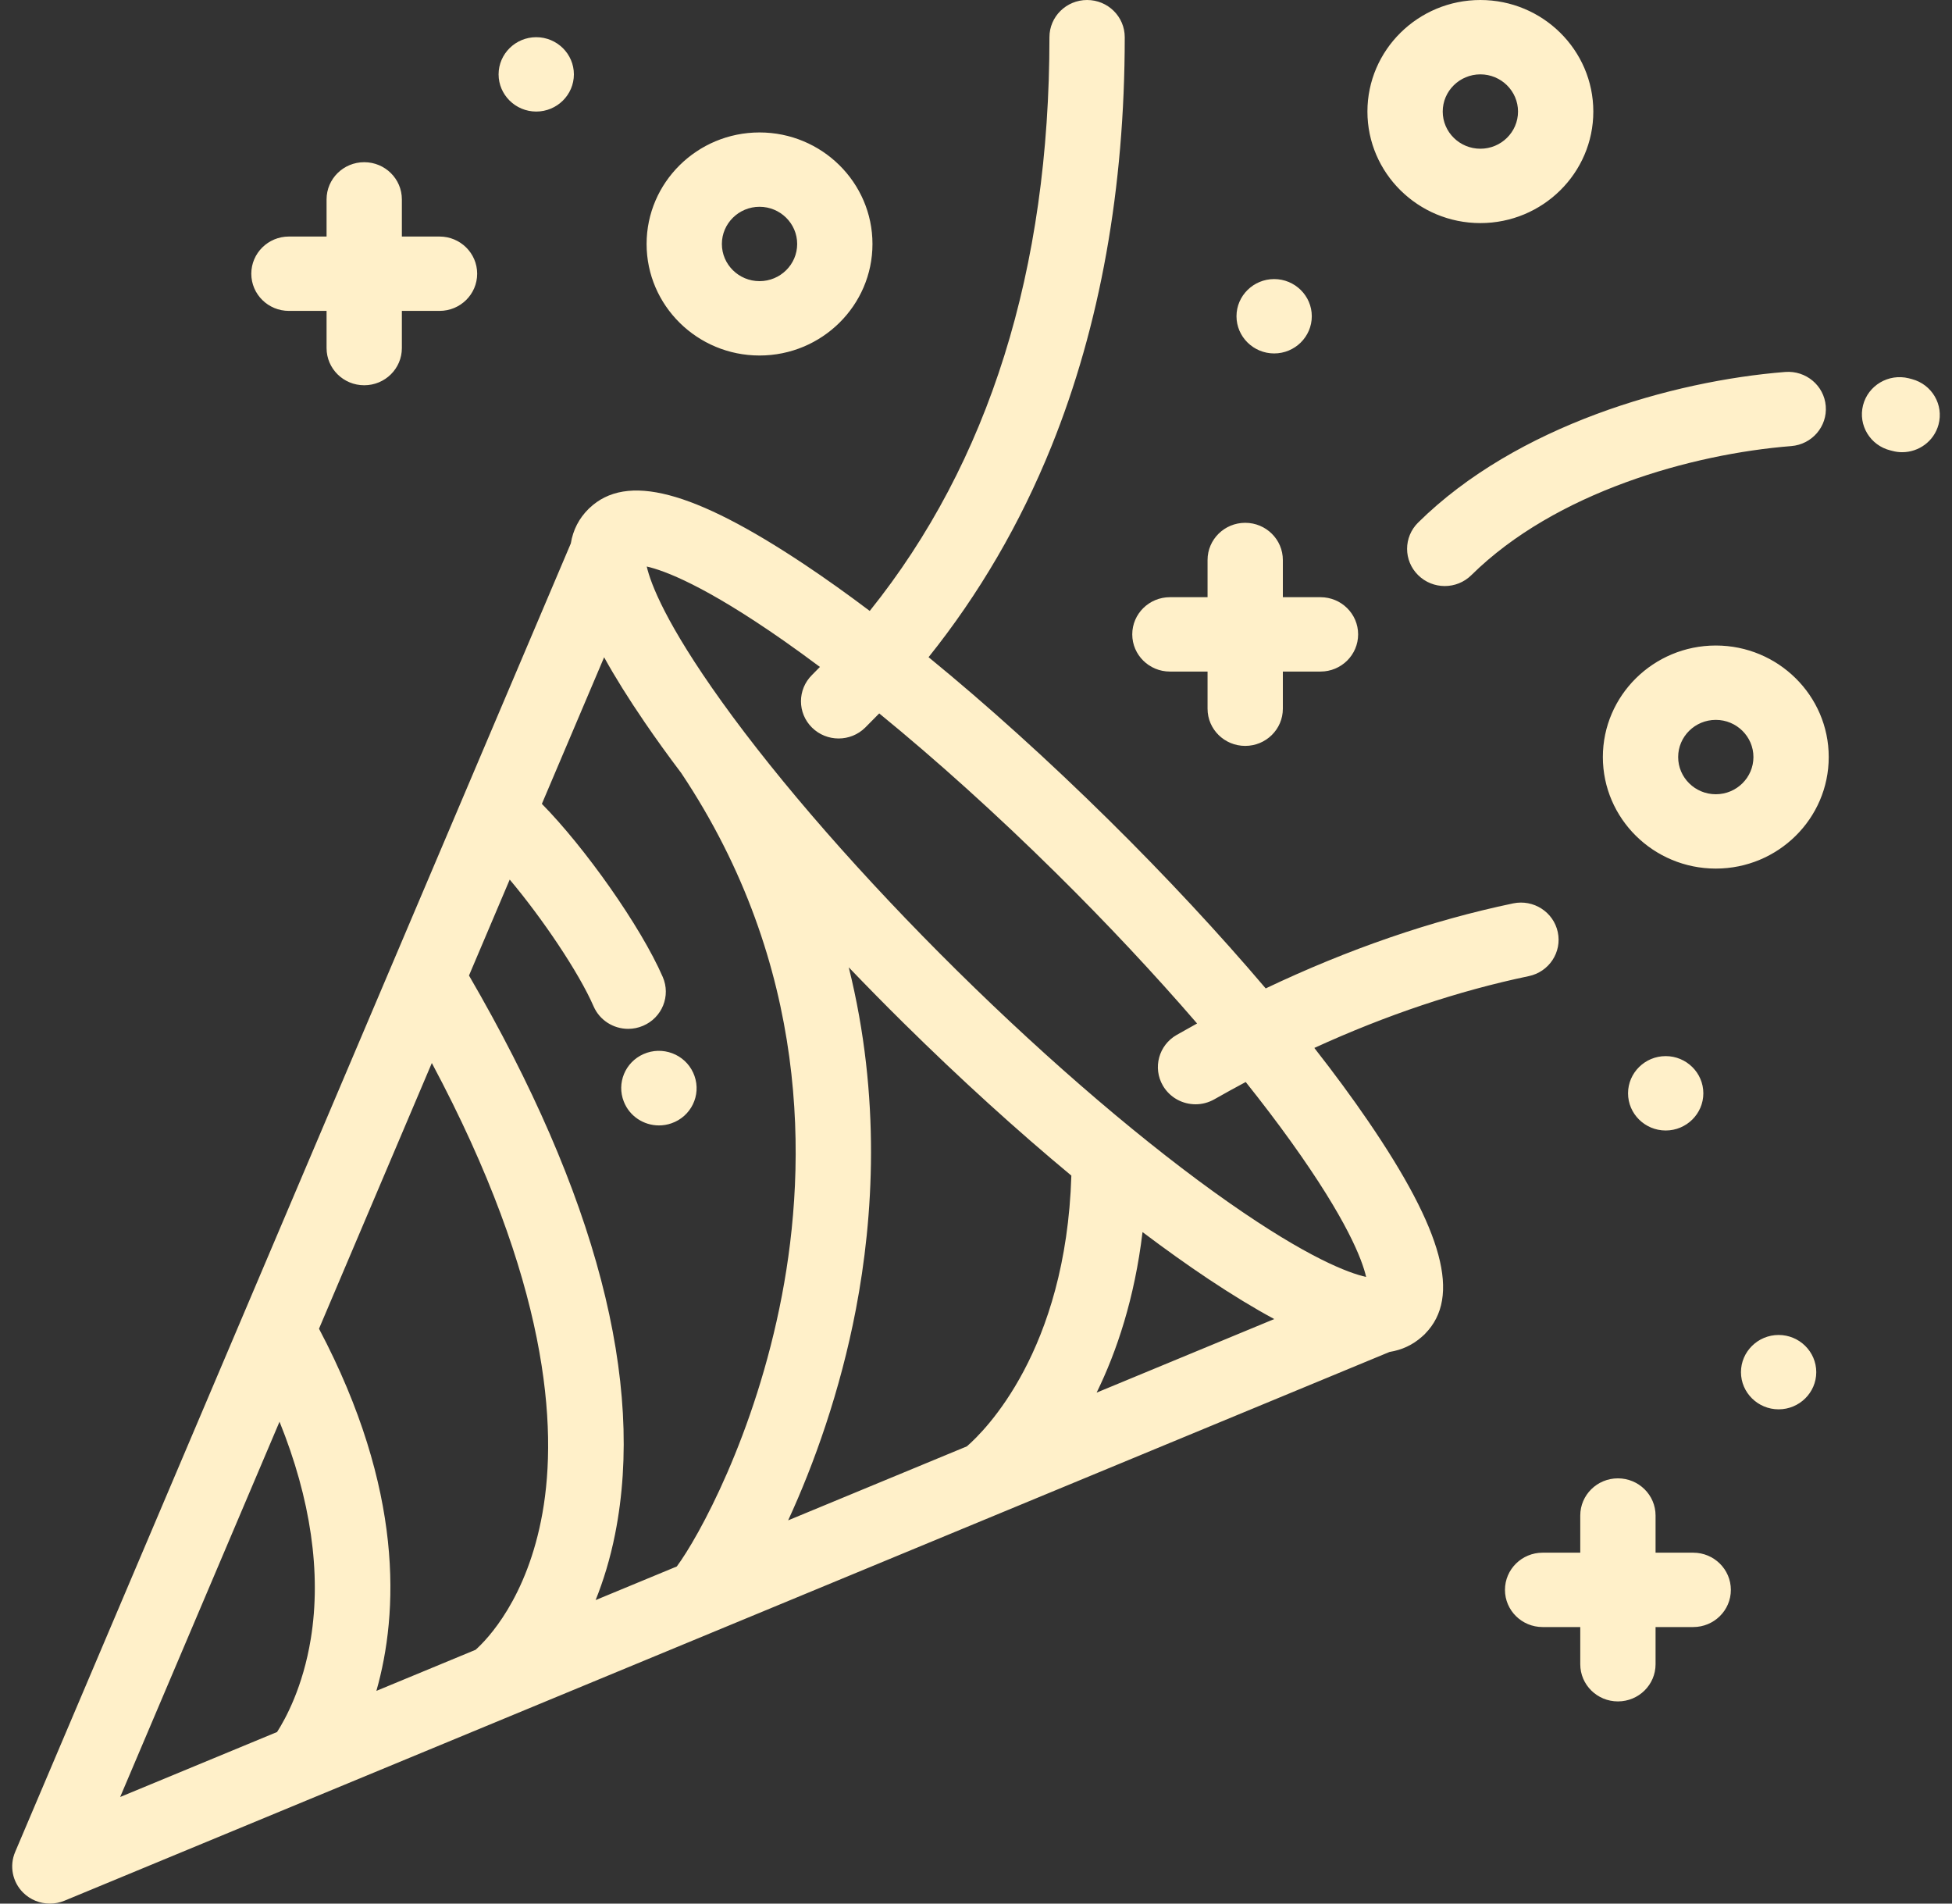 <?xml version="1.0" standalone="no"?>
<!-- Generator: Adobe Fireworks 10, Export SVG Extension by Aaron Beall (http://fireworks.abeall.com) . Version: 0.6.1  -->
<!DOCTYPE svg PUBLIC "-//W3C//DTD SVG 1.1//EN" "http://www.w3.org/Graphics/SVG/1.1/DTD/svg11.dtd">
<svg id="Untitled-Page%201" viewBox="0 0 80 78" style="background-color:#ffffff00" version="1.1"
	xmlns="http://www.w3.org/2000/svg" xmlns:xlink="http://www.w3.org/1999/xlink" xml:space="preserve"
	x="0px" y="0px" width="80px" height="78px"
>
	<rect x="0" y="0" width="80" height="78" fill="#333333" stroke="none"/>
	<g id="Layer%201">
		<path d="M 21.977 4.571 C 22.827 4.571 23.52 3.886 23.52 3.047 C 23.52 2.208 22.827 1.524 21.977 1.524 C 21.127 1.524 20.434 2.208 20.434 3.047 C 20.434 3.886 21.127 4.571 21.977 4.571 ZM 72.894 54.7 C 72.045 54.7 71.351 55.385 71.351 56.224 C 71.351 57.063 72.045 57.747 72.894 57.747 C 73.744 57.747 74.437 57.063 74.437 56.224 C 74.437 55.385 73.744 54.7 72.894 54.7 ZM 52.219 14.482 C 53.069 14.482 53.762 13.798 53.762 12.958 C 53.762 12.119 53.069 11.435 52.219 11.435 C 51.369 11.435 50.676 12.119 50.676 12.958 C 50.676 13.797 51.369 14.482 52.219 14.482 ZM 69.809 44.798 C 69.809 43.959 69.116 43.274 68.266 43.274 C 67.416 43.274 66.723 43.959 66.723 44.798 C 66.723 45.637 67.416 46.322 68.266 46.322 C 69.116 46.322 69.809 45.637 69.809 44.798 ZM 31.128 14.567 C 33.681 14.567 35.757 12.517 35.757 9.997 C 35.757 7.477 33.681 5.427 31.128 5.427 C 28.576 5.427 26.5 7.477 26.5 9.997 C 26.5 12.517 28.576 14.567 31.128 14.567 ZM 31.128 8.473 C 31.979 8.473 32.671 9.157 32.671 9.997 C 32.671 10.837 31.979 11.52 31.128 11.52 C 30.278 11.52 29.585 10.837 29.585 9.997 C 29.585 9.157 30.278 8.473 31.128 8.473 ZM 70.32 26.45 C 67.767 26.45 65.691 28.5 65.691 31.02 C 65.691 33.54 67.767 35.59 70.32 35.59 C 72.872 35.59 74.948 33.54 74.948 31.02 C 74.948 28.5 72.872 26.45 70.32 26.45 ZM 70.32 32.544 C 69.469 32.544 68.777 31.86 68.777 31.02 C 68.777 30.18 69.469 29.497 70.32 29.497 C 71.17 29.497 71.862 30.18 71.862 31.02 C 71.862 31.86 71.17 32.544 70.32 32.544 ZM 60.671 9.141 C 63.223 9.141 65.3 7.091 65.3 4.571 C 65.3 2.05 63.223 0 60.671 0 C 58.119 0 56.042 2.05 56.042 4.571 C 56.042 7.091 58.119 9.141 60.671 9.141 ZM 60.671 3.047 C 61.522 3.047 62.214 3.731 62.214 4.571 C 62.214 5.411 61.522 6.094 60.671 6.094 C 59.82 6.094 59.128 5.411 59.128 4.571 C 59.128 3.731 59.82 3.047 60.671 3.047 ZM 69.394 63.621 L 67.851 63.621 L 67.851 62.098 C 67.851 61.257 67.16 60.575 66.308 60.575 C 65.456 60.575 64.765 61.257 64.765 62.098 L 64.765 63.621 L 63.222 63.621 C 62.37 63.621 61.679 64.304 61.679 65.145 C 61.679 65.986 62.37 66.668 63.222 66.668 L 64.765 66.668 L 64.765 68.192 C 64.765 69.033 65.456 69.715 66.308 69.715 C 67.16 69.715 67.851 69.033 67.851 68.192 L 67.851 66.668 L 69.394 66.668 C 70.246 66.668 70.937 65.986 70.937 65.145 C 70.937 64.304 70.246 63.621 69.394 63.621 ZM 47.947 27.517 L 49.49 27.517 L 49.49 29.04 C 49.49 29.881 50.181 30.563 51.033 30.563 C 51.885 30.563 52.576 29.881 52.576 29.04 L 52.576 27.517 L 54.118 27.517 C 54.971 27.517 55.661 26.834 55.661 25.993 C 55.661 25.152 54.971 24.47 54.118 24.47 L 52.576 24.47 L 52.576 22.946 C 52.576 22.105 51.885 21.422 51.033 21.422 C 50.181 21.422 49.49 22.105 49.49 22.946 L 49.49 24.47 L 47.947 24.47 C 47.095 24.47 46.404 25.152 46.404 25.993 C 46.404 26.834 47.095 27.517 47.947 27.517 ZM 11.841 12.739 L 13.384 12.739 L 13.384 14.263 C 13.384 15.104 14.075 15.786 14.927 15.786 C 15.78 15.786 16.47 15.104 16.47 14.263 L 16.47 12.739 L 18.013 12.739 C 18.866 12.739 19.556 12.057 19.556 11.216 C 19.556 10.375 18.866 9.692 18.013 9.692 L 16.47 9.692 L 16.47 8.169 C 16.47 7.328 15.78 6.646 14.927 6.646 C 14.075 6.646 13.384 7.328 13.384 8.169 L 13.384 9.692 L 11.841 9.692 C 10.989 9.692 10.299 10.375 10.299 11.216 C 10.299 12.057 10.989 12.739 11.841 12.739 ZM 78.357 15.534 L 78.224 15.499 C 77.397 15.296 76.559 15.793 76.353 16.61 C 76.148 17.426 76.651 18.253 77.478 18.456 L 77.557 18.476 C 77.691 18.512 77.825 18.529 77.958 18.529 C 78.639 18.529 79.262 18.08 79.447 17.4 C 79.668 16.587 79.18 15.752 78.357 15.534 ZM 58.12 23.566 C 58.421 23.864 58.816 24.013 59.211 24.013 C 59.606 24.013 60 23.864 60.302 23.566 C 63.749 20.163 69.335 18.602 73.412 18.278 C 74.262 18.21 74.895 17.475 74.826 16.636 C 74.758 15.798 74.015 15.175 73.164 15.241 C 68.539 15.609 62.159 17.424 58.12 21.412 C 57.517 22.007 57.517 22.971 58.12 23.566 ZM 53.866 42.939 C 56.821 41.587 59.763 40.601 62.653 39.997 C 63.487 39.823 64.02 39.014 63.843 38.191 C 63.667 37.368 62.849 36.842 62.014 37.016 C 58.669 37.715 55.271 38.884 51.873 40.5 C 49.974 38.264 47.801 35.927 45.457 33.612 C 42.965 31.153 40.448 28.882 38.056 26.928 C 40.126 24.344 41.815 21.451 43.093 18.286 C 45.085 13.35 46.096 7.71 46.096 1.523 C 46.096 0.682 45.405 0 44.553 0 C 43.701 0 43.01 0.682 43.01 1.523 C 43.01 11.056 40.534 18.945 35.645 25.033 C 34.723 24.338 33.828 23.7 32.974 23.131 C 28.401 20.086 25.678 19.372 24.155 20.821 L 24.123 20.851 C 23.733 21.237 23.485 21.71 23.394 22.267 L 0.62 75.887 C 0.378 76.458 0.509 77.116 0.952 77.554 C 1.247 77.845 1.642 78 2.043 78 C 2.244 78 2.447 77.961 2.64 77.882 L 56.948 55.396 C 57.462 55.313 57.9 55.105 58.27 54.777 L 58.347 54.708 L 58.377 54.681 L 58.412 54.644 C 59.88 53.14 59.157 50.451 56.072 45.937 C 55.42 44.983 54.68 43.978 53.866 42.939 ZM 12.738 67.147 C 12.416 69.129 11.7 70.432 11.355 70.969 L 4.925 73.631 L 11.456 58.254 C 12.734 61.417 13.177 64.447 12.738 67.147 ZM 22.233 61.992 C 21.611 65.494 19.961 67.181 19.491 67.6 L 15.426 69.283 C 16.329 66.106 16.567 61.063 13.074 54.444 L 17.698 43.557 C 22.495 52.538 22.855 58.489 22.233 61.992 ZM 27.737 64.186 L 24.411 65.563 C 24.728 64.773 25.008 63.872 25.21 62.852 C 26.445 56.628 24.429 48.933 19.221 39.972 L 20.89 36.041 C 22.212 37.611 23.717 39.833 24.327 41.234 C 24.578 41.811 25.147 42.157 25.745 42.157 C 25.949 42.157 26.155 42.117 26.354 42.032 C 27.137 41.7 27.499 40.804 27.162 40.031 C 26.258 37.953 23.963 34.718 22.208 32.938 L 24.759 26.932 C 25.206 27.741 25.76 28.627 26.424 29.599 C 26.881 30.268 27.381 30.962 27.92 31.675 C 33.198 39.582 33.078 47.676 32.047 53.077 C 30.949 58.821 28.6 63.026 27.737 64.186 ZM 39.626 59.264 L 32.301 62.296 C 33.358 60.006 34.438 56.999 35.079 53.642 C 35.795 49.892 36.11 44.961 34.785 39.636 C 35.516 40.398 36.267 41.162 37.039 41.924 C 39.347 44.202 41.676 46.317 43.908 48.17 C 43.687 55.362 40.346 58.64 39.626 59.264 ZM 44.944 57.062 C 45.77 55.374 46.5 53.2 46.825 50.484 C 47.757 51.186 48.66 51.831 49.521 52.405 C 50.506 53.061 51.404 53.607 52.223 54.048 L 44.944 57.062 ZM 50.371 49.281 C 47.017 46.934 43.057 43.556 39.221 39.769 C 35.385 35.982 31.964 32.072 29.587 28.76 C 27.289 25.557 26.67 23.922 26.506 23.213 C 27.224 23.375 28.88 23.986 32.124 26.255 C 32.605 26.591 33.099 26.951 33.603 27.328 L 33.278 27.658 C 32.676 28.253 32.676 29.217 33.278 29.812 C 33.58 30.11 33.974 30.259 34.369 30.259 C 34.764 30.259 35.159 30.11 35.46 29.812 L 36.034 29.232 C 38.374 31.142 40.849 33.372 43.275 35.767 C 45.361 37.826 47.322 39.922 49.061 41.937 L 48.226 42.405 C 47.488 42.825 47.235 43.757 47.661 44.486 C 47.947 44.974 48.465 45.248 48.999 45.248 C 49.261 45.248 49.526 45.181 49.769 45.043 C 50.197 44.799 50.626 44.564 51.054 44.335 C 51.725 45.176 52.347 45.993 52.908 46.776 C 55.207 49.979 55.826 51.614 55.989 52.323 C 55.272 52.162 53.615 51.55 50.371 49.281 ZM 28.41 43.956 C 28.06 43.189 27.147 42.847 26.37 43.192 C 25.617 43.527 25.268 44.384 25.565 45.135 C 25.799 45.738 26.383 46.114 27.006 46.114 C 27.175 46.114 27.347 46.087 27.516 46.028 C 28.32 45.751 28.744 44.881 28.463 44.087 L 28.41 43.956 Z" fill="#fff0c9"/>
	</g>
</svg>